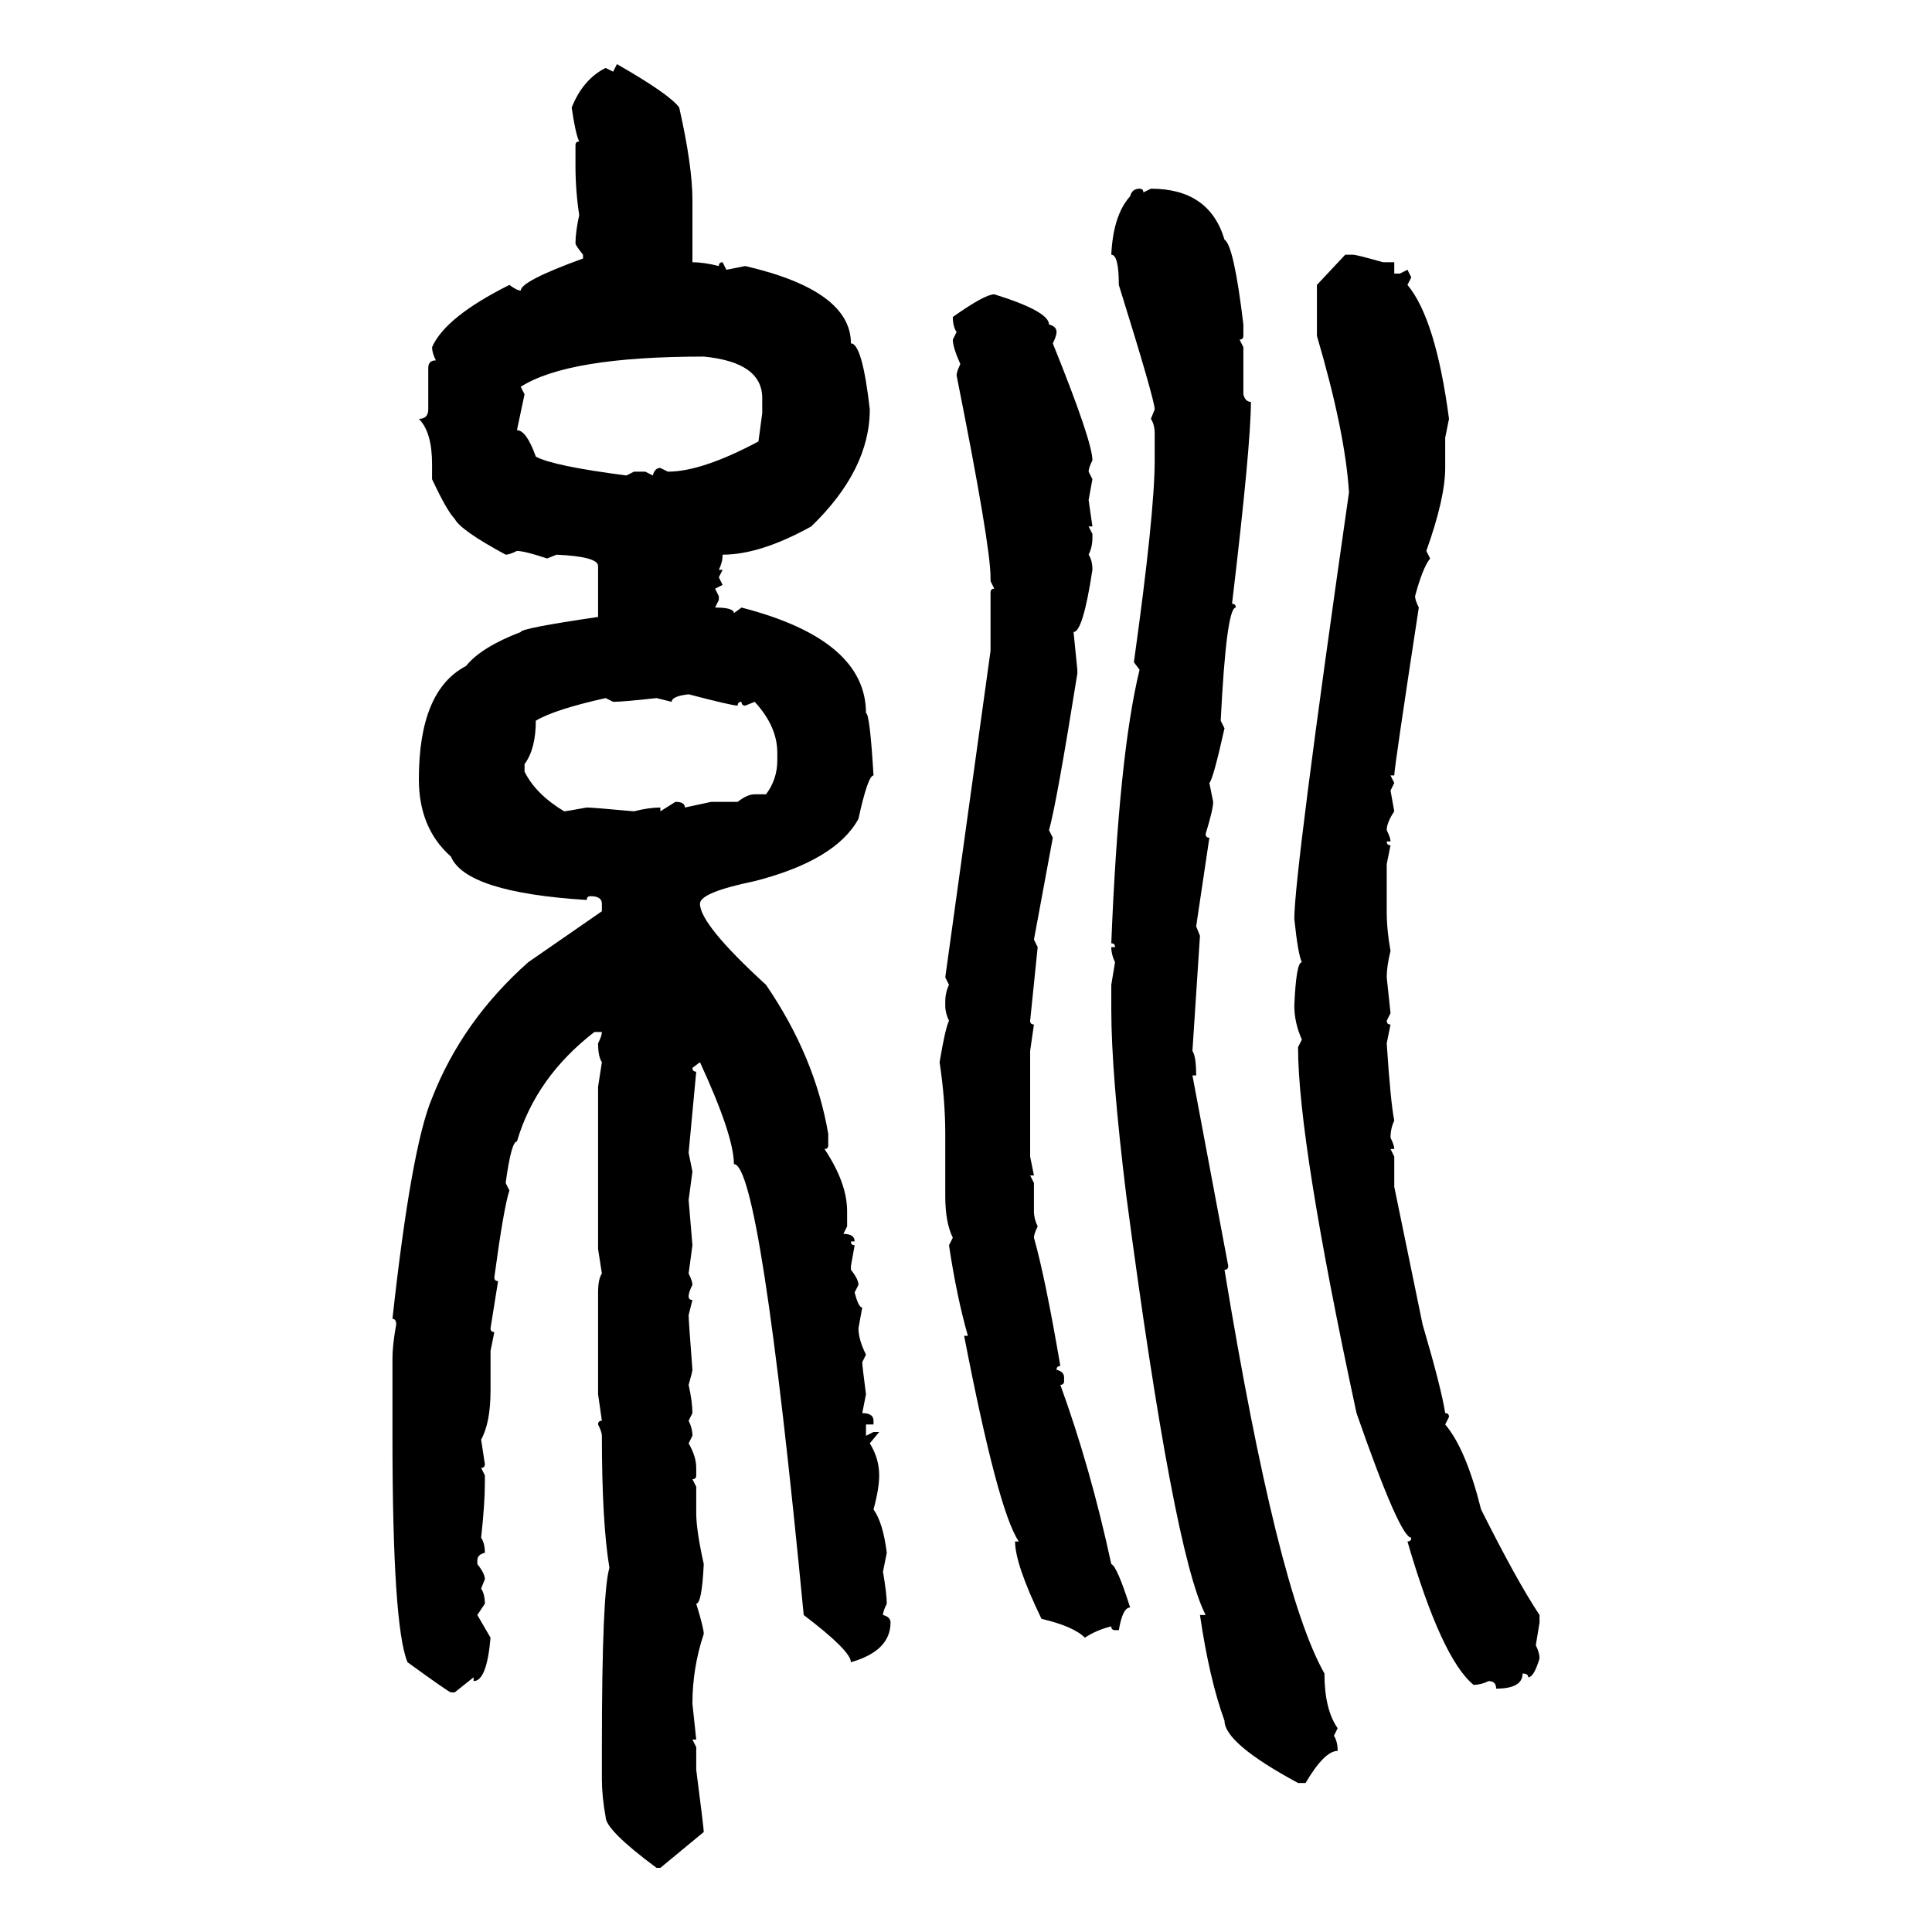 <svg xmlns="http://www.w3.org/2000/svg" xmlns:xlink="http://www.w3.org/1999/xlink" width="300" height="300"><path d="M95.21 11.13L95.80 9.96Q104.00 14.65 105.47 16.70L105.47 16.70Q107.52 25.78 107.52 31.05L107.52 31.05L107.52 40.72Q109.28 40.72 111.62 41.31L111.62 41.31Q111.62 40.72 112.21 40.72L112.21 40.72L112.79 41.89L115.72 41.31Q132.13 45.12 132.13 53.32L132.13 53.32Q133.89 53.32 135.06 63.57L135.06 63.57Q135.06 72.95 125.98 81.74L125.98 81.74Q118.07 86.13 112.21 86.13L112.21 86.13Q112.21 87.30 111.62 88.48L111.62 88.48L112.21 88.48L111.62 89.65L112.21 90.82L111.04 91.41L111.62 92.58L111.62 93.16L111.04 94.34Q113.96 94.34 113.96 95.21L113.96 95.21L115.14 94.34Q134.47 99.32 134.47 110.74L134.47 110.74Q135.06 110.74 135.64 120.41L135.64 120.41Q134.77 120.41 133.30 127.15L133.30 127.15Q129.79 133.59 117.19 136.82L117.19 136.82Q108.69 138.57 108.69 140.33L108.69 140.33Q108.69 143.55 118.95 152.93L118.95 152.93Q126.56 164.06 128.61 176.07L128.61 176.07L128.61 177.83Q128.61 178.42 128.03 178.42L128.03 178.42Q131.54 183.69 131.54 188.09L131.54 188.09L131.54 190.43L130.96 191.60Q132.71 191.60 132.71 192.77L132.71 192.77L132.13 192.77Q132.13 193.36 132.71 193.36L132.71 193.36L132.13 196.58L132.13 197.17Q133.30 198.63 133.30 199.51L133.30 199.51L132.71 200.68Q133.30 203.03 133.89 203.03L133.89 203.03L133.30 206.25Q133.30 208.01 134.47 210.35L134.47 210.35L133.89 211.52Q133.89 212.11 134.47 216.50L134.47 216.50L133.89 219.43Q135.64 219.43 135.64 220.61L135.64 220.61L135.64 221.19L134.47 221.19L134.47 222.95L135.64 222.36L136.52 222.36L135.06 224.12Q136.52 226.46 136.52 229.10L136.52 229.10Q136.52 231.15 135.64 234.38L135.64 234.38Q137.11 236.43 137.70 241.11L137.70 241.11L137.11 244.04Q137.70 247.56 137.70 249.02L137.70 249.02Q137.11 250.20 137.11 250.78L137.11 250.78Q138.28 251.07 138.28 251.95L138.28 251.95Q138.28 256.35 132.13 258.11L132.13 258.11Q132.13 256.35 124.80 250.78L124.80 250.78Q118.07 180.76 113.96 180.76L113.96 180.76Q113.96 176.37 108.69 164.94L108.69 164.94L107.52 165.82Q107.52 166.41 108.11 166.41L108.11 166.41L106.93 179.00L107.52 181.93L106.93 186.33L107.52 193.36L106.93 197.75Q107.52 198.93 107.52 199.51L107.52 199.51Q106.93 200.68 106.93 201.27L106.93 201.27Q106.93 201.86 107.52 201.86L107.52 201.86L106.93 204.20Q106.93 205.08 107.52 212.70L107.52 212.70Q107.52 212.99 106.93 215.04L106.93 215.04Q107.52 217.68 107.52 219.43L107.52 219.43L106.93 220.61Q107.52 221.78 107.52 222.95L107.52 222.95L106.93 224.12Q108.11 226.17 108.11 227.93L108.11 227.93L108.11 229.10Q108.11 229.69 107.52 229.69L107.52 229.69L108.11 230.86L108.11 234.96Q108.11 237.60 109.28 242.87L109.28 242.87Q108.98 249.02 108.11 249.02L108.11 249.02Q109.28 252.83 109.28 253.71L109.28 253.71Q107.52 258.98 107.52 264.55L107.52 264.55L108.11 270.12L107.52 270.12L108.11 271.29L108.11 274.80Q109.28 283.89 109.28 284.47L109.28 284.47L102.54 290.04L101.95 290.04Q94.04 284.18 94.04 282.13L94.04 282.13Q93.46 278.91 93.46 276.27L93.46 276.27L93.46 271.29Q93.46 247.27 94.63 243.46L94.63 243.46Q93.46 236.43 93.46 222.95L93.46 222.95Q93.46 222.36 92.87 221.19L92.87 221.19Q92.87 220.61 93.46 220.61L93.46 220.61L92.87 216.50L92.87 200.68Q92.87 198.63 93.46 197.75L93.46 197.75L92.87 193.95L92.87 168.75L93.46 164.94Q92.87 164.06 92.87 162.01L92.87 162.01Q93.46 160.84 93.46 160.25L93.46 160.25L92.29 160.25Q83.20 167.29 80.27 177.25L80.27 177.25Q79.39 177.25 78.52 183.69L78.52 183.69L79.10 184.86Q78.22 187.50 76.76 198.34L76.76 198.34Q76.76 198.93 77.34 198.93L77.34 198.93L76.17 206.25Q76.17 206.84 76.76 206.84L76.76 206.84L76.17 209.77L76.17 215.92Q76.17 220.90 74.71 223.54L74.71 223.54L75.29 227.34Q75.29 227.93 74.71 227.93L74.71 227.93L75.29 229.10L75.29 230.27Q75.29 233.50 74.71 238.77L74.71 238.77Q75.29 239.65 75.29 241.11L75.29 241.11Q74.12 241.41 74.12 242.29L74.12 242.29L74.12 242.87Q75.29 244.34 75.29 245.21L75.29 245.21L74.71 246.68Q75.29 247.56 75.29 249.02L75.29 249.02L74.12 250.78L76.17 254.30Q75.59 261.04 73.54 261.04L73.54 261.04L73.54 260.45L70.61 262.79L70.02 262.79Q69.73 262.79 63.28 258.11L63.28 258.11Q60.94 252.54 60.94 222.95L60.94 222.95L60.94 210.94Q60.94 208.89 61.52 205.66L61.52 205.66Q61.52 204.79 60.94 204.79L60.94 204.79Q63.87 178.13 67.09 170.51L67.09 170.51Q71.78 158.50 82.03 149.41L82.03 149.41L93.46 141.50L93.46 140.33Q93.46 139.16 91.70 139.16L91.70 139.16Q91.11 139.16 91.11 139.75L91.11 139.75Q72.36 138.57 70.02 133.01L70.02 133.01Q65.04 128.61 65.04 121.00L65.04 121.00Q65.04 107.23 72.36 103.42L72.36 103.42Q74.71 100.49 80.86 98.14L80.86 98.14Q80.86 97.56 92.87 95.80L92.87 95.80L92.87 87.89Q92.87 86.43 86.43 86.13L86.43 86.13L84.96 86.72Q81.45 85.55 80.27 85.55L80.27 85.55Q79.10 86.13 78.52 86.13L78.52 86.13Q71.48 82.32 70.61 80.57L70.61 80.57Q69.43 79.39 67.09 74.41L67.09 74.41L67.09 72.07Q67.09 67.09 65.04 65.04L65.04 65.04Q66.50 65.04 66.50 63.57L66.50 63.57L66.50 57.13Q66.50 55.96 67.68 55.96L67.68 55.96Q67.09 54.79 67.09 53.91L67.09 53.91Q69.14 49.22 79.10 44.24L79.10 44.24Q80.27 45.12 80.86 45.12L80.86 45.12Q80.86 43.65 90.53 40.14L90.53 40.14L90.53 39.55Q89.36 38.09 89.36 37.79L89.36 37.79Q89.36 36.04 89.94 33.40L89.94 33.40Q89.36 29.59 89.36 25.78L89.36 25.78L89.36 22.56Q89.36 21.97 89.94 21.97L89.94 21.97Q89.36 20.80 88.77 16.70L88.77 16.70Q90.53 12.30 94.04 10.55L94.04 10.55L95.21 11.13ZM176.95 29.30L176.95 29.30Q177.54 29.30 177.54 29.88L177.54 29.88L178.71 29.30Q187.79 29.30 190.14 37.21L190.14 37.21Q191.60 38.09 193.07 50.39L193.07 50.39L193.07 52.15Q193.07 52.73 192.48 52.73L192.48 52.73L193.07 53.91L193.07 61.23Q193.36 62.40 194.24 62.40L194.24 62.40Q194.24 69.14 191.31 93.75L191.31 93.75Q191.89 93.75 191.89 94.34L191.89 94.34Q190.43 94.34 189.55 111.91L189.55 111.91L190.14 113.09Q188.38 121.00 187.79 121.58L187.79 121.58L188.38 124.51Q188.38 125.68 187.21 129.49L187.21 129.49Q187.21 130.08 187.79 130.08L187.79 130.08L185.74 143.85L186.33 145.31L185.16 163.18Q185.74 164.06 185.74 166.99L185.74 166.99L185.16 166.99L190.72 196.58Q190.72 197.17 190.14 197.17L190.14 197.17Q198.34 246.97 205.66 259.86L205.66 259.86Q205.66 265.43 207.71 268.36L207.71 268.36L207.13 269.53Q207.71 270.41 207.71 271.88L207.71 271.88Q205.66 271.88 202.73 276.86L202.73 276.86L201.56 276.86Q190.14 270.70 190.14 267.19L190.14 267.19Q187.79 260.74 186.33 250.78L186.33 250.78L187.21 250.78Q182.23 241.11 174.90 185.74L174.90 185.74Q172.56 166.70 172.56 156.74L172.56 156.74L172.56 152.93L173.14 149.41Q172.56 148.24 172.56 147.07L172.56 147.07L173.14 147.07Q173.14 146.48 172.56 146.48L172.56 146.48Q173.73 117.19 176.95 104.00L176.95 104.00L176.07 102.83Q179.30 79.69 179.30 71.48L179.30 71.48L179.30 67.38Q179.30 65.92 178.71 65.04L178.71 65.04L179.30 63.57Q179.30 62.11 173.73 44.24L173.73 44.24Q173.73 39.55 172.56 39.55L172.56 39.55Q172.85 33.40 175.49 30.47L175.49 30.47Q175.78 29.30 176.95 29.30ZM204.49 44.24L208.89 39.55L210.06 39.55Q210.64 39.55 214.75 40.72L214.75 40.72L216.50 40.72L216.50 42.48L217.38 42.48L218.55 41.89L219.14 43.07L218.55 44.24Q222.95 49.51 225 65.04L225 65.04L224.41 67.97L224.41 72.66Q224.41 77.34 221.48 85.55L221.48 85.55L222.07 86.72Q220.90 88.18 219.73 92.58L219.73 92.58Q219.73 93.16 220.31 94.34L220.31 94.34Q216.50 119.24 216.50 120.41L216.50 120.41L215.92 120.41L216.50 121.58L215.92 122.75L216.50 125.98Q215.33 127.73 215.33 128.91L215.33 128.91Q215.92 130.08 215.92 130.66L215.92 130.66L215.33 130.66Q215.33 131.25 215.92 131.25L215.92 131.25L215.33 134.18L215.33 141.50Q215.33 144.43 215.92 147.66L215.92 147.66Q215.33 150 215.33 151.76L215.33 151.76L215.92 157.32L215.33 158.50Q215.33 159.08 215.92 159.08L215.92 159.08L215.33 162.01Q215.92 171.09 216.50 174.02L216.50 174.02Q215.92 175.20 215.92 176.66L215.92 176.66Q216.50 177.83 216.50 178.42L216.50 178.42L215.92 178.42L216.50 179.59L216.50 184.28L220.90 205.66Q223.83 215.63 224.41 219.43L224.41 219.43Q225 219.43 225 220.02L225 220.02L224.41 221.19Q227.64 225 229.98 234.38L229.98 234.38Q235.55 245.51 239.06 250.78L239.06 250.78L239.06 251.95L238.48 255.47Q239.06 256.64 239.06 257.52L239.06 257.52Q238.18 260.45 237.30 260.45L237.30 260.45Q237.30 259.86 236.43 259.86L236.43 259.86Q236.43 262.21 232.32 262.21L232.32 262.21Q232.32 261.04 231.15 261.04L231.15 261.04Q229.98 261.62 228.81 261.62L228.81 261.62Q223.83 257.52 218.55 239.36L218.55 239.36Q219.14 239.36 219.14 238.77L219.14 238.77Q217.38 238.77 210.64 219.43L210.64 219.43Q201.56 177.25 201.56 162.60L201.56 162.60L202.15 161.43Q200.98 158.79 200.98 156.15L200.98 156.15Q201.27 149.41 202.15 149.41L202.15 149.41Q201.56 148.24 200.98 142.68L200.98 142.68Q200.98 135.64 209.47 76.46L209.47 76.46Q208.89 67.09 204.49 52.15L204.49 52.15L204.49 44.24ZM154.39 45.70L154.39 45.70Q162.89 48.34 162.89 50.39L162.89 50.39Q164.06 50.68 164.06 51.56L164.06 51.56Q164.06 52.15 163.48 53.32L163.48 53.32Q169.63 68.55 169.63 71.48L169.63 71.48Q169.04 72.66 169.04 73.24L169.04 73.24L169.63 74.41L169.04 77.64L169.63 81.74L169.04 81.74L169.63 82.91L169.63 83.50Q169.63 84.96 169.04 86.13L169.04 86.13Q169.63 87.01 169.63 88.48L169.63 88.48Q168.16 98.14 166.70 98.14L166.70 98.14L167.29 104.00L167.29 104.59Q164.06 124.80 162.89 128.91L162.89 128.91L163.48 130.08L160.55 145.90L161.13 147.07L159.96 158.50Q159.96 159.08 160.55 159.08L160.55 159.08L159.96 163.18L159.96 179.59L160.55 182.52L159.96 182.52L160.55 183.69L160.55 188.09Q160.55 189.26 161.13 190.43L161.13 190.43Q160.55 191.60 160.55 192.19L160.55 192.19Q162.30 198.34 164.65 212.11L164.65 212.11Q164.06 212.11 164.06 212.70L164.06 212.70Q165.23 212.99 165.23 213.87L165.23 213.87L165.23 214.45Q165.23 215.04 164.65 215.04L164.65 215.04Q169.34 227.93 172.56 242.87L172.56 242.87Q173.44 243.16 175.49 249.61L175.49 249.61Q174.32 249.61 173.73 253.13L173.73 253.13L173.14 253.13Q172.56 253.13 172.56 252.54L172.56 252.54Q170.21 253.13 168.46 254.30L168.46 254.30Q166.70 252.54 161.72 251.37L161.72 251.37Q157.62 242.87 157.62 239.36L157.62 239.36L158.20 239.36Q154.98 234.67 149.71 207.42L149.71 207.42L150.29 207.42Q148.54 201.27 147.36 193.36L147.36 193.36L147.95 192.19Q146.78 189.84 146.78 185.74L146.78 185.74L146.78 176.07Q146.78 170.80 145.90 164.94L145.90 164.94Q146.78 159.67 147.36 158.50L147.36 158.50Q146.78 157.32 146.78 156.15L146.78 156.15L146.78 155.57Q146.78 154.10 147.36 152.93L147.36 152.93L146.78 151.76L153.81 101.07L153.81 91.99Q153.81 91.41 154.39 91.41L154.39 91.41L153.81 90.23L153.81 89.65Q153.81 84.67 148.54 58.30L148.54 58.30Q148.54 57.71 149.12 56.54L149.12 56.54Q147.95 53.91 147.95 52.73L147.95 52.73L148.54 51.56Q147.95 50.68 147.95 49.22L147.95 49.22Q152.93 45.70 154.39 45.70ZM80.86 60.06L80.86 60.06L81.45 61.23L80.27 66.80Q81.74 66.80 83.20 70.90L83.20 70.90Q85.84 72.36 97.27 73.83L97.27 73.83L98.44 73.24L100.20 73.24L101.37 73.83Q101.66 72.66 102.54 72.66L102.54 72.66L103.71 73.24Q108.98 73.24 117.77 68.55L117.77 68.55L118.36 64.16L118.36 61.82Q118.36 56.25 109.28 55.37L109.28 55.37Q88.18 55.37 80.86 60.06ZM104.30 108.98L104.30 108.98L101.95 108.40Q96.68 108.98 95.21 108.98L95.21 108.98L94.04 108.40Q86.13 110.16 83.20 111.91L83.20 111.91Q83.20 116.31 81.45 118.65L81.45 118.65L81.45 119.82Q83.20 123.34 87.60 125.98L87.60 125.98Q87.89 125.98 91.11 125.39L91.11 125.39Q91.99 125.39 98.44 125.98L98.44 125.98Q100.78 125.39 102.54 125.39L102.54 125.39L102.54 125.98L104.88 124.51Q106.35 124.51 106.35 125.39L106.35 125.39L110.45 124.51L114.55 124.51Q116.02 123.34 117.19 123.34L117.19 123.34L118.95 123.34Q120.70 121.00 120.70 118.07L120.70 118.07L120.70 116.89Q120.70 112.79 117.19 108.98L117.19 108.98L115.72 109.57Q115.14 109.57 115.14 108.98L115.14 108.98Q114.55 108.98 114.55 109.57L114.55 109.57Q113.67 109.57 106.93 107.81L106.93 107.81Q104.30 108.11 104.30 108.98Z"/></svg>